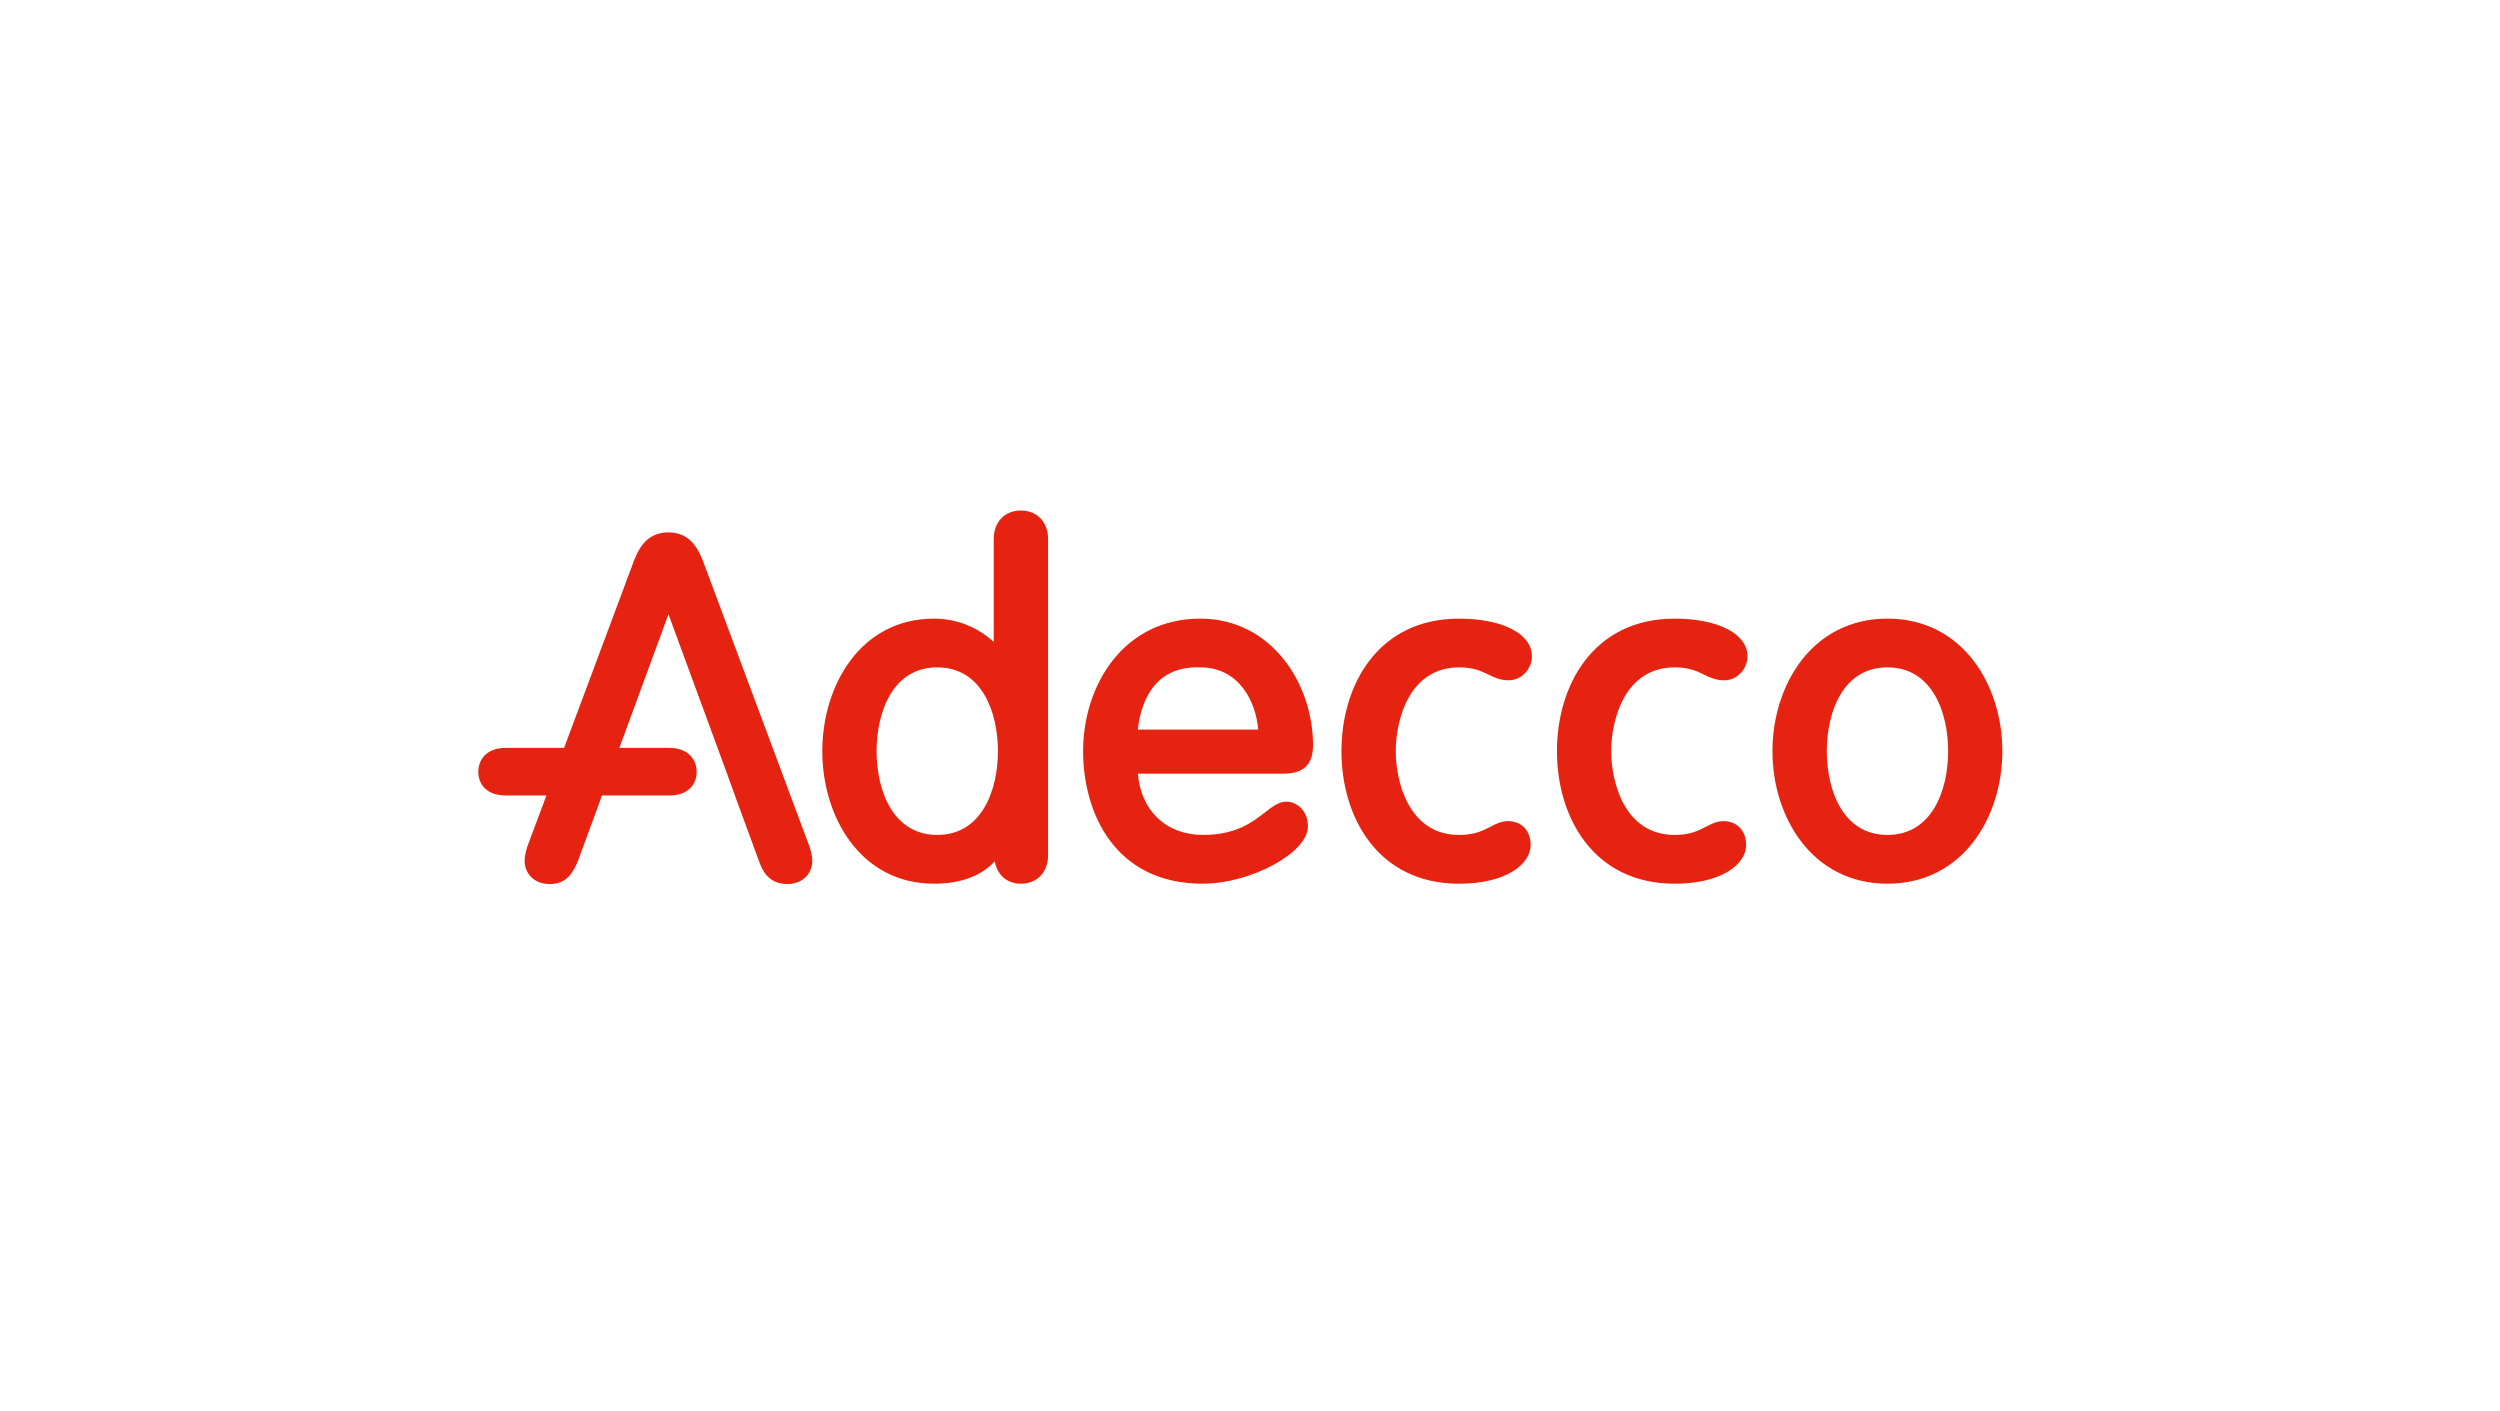 <?xml version="1.0" encoding="UTF-8"?>
<svg id="_レイヤー_1" data-name="レイヤー_1" xmlns="http://www.w3.org/2000/svg" width="87.489mm" height="49.389mm" version="1.1" xmlns:xlink="http://www.w3.org/1999/xlink" viewBox="0 0 248 140">
  <!-- Generator: Adobe Illustrator 29.6.1, SVG Export Plug-In . SVG Version: 2.1.1 Build 9)  -->
  <defs>
    <style>
      .st0 {
        fill: none;
      }

      .st1 {
        fill: #017c69;
      }

      .st2 {
        fill: #e62310;
      }

      .st3 {
        fill: #00806d;
      }

      .st4 {
        display: none;
      }

      .st5 {
        clip-path: url(#clippath);
      }
    </style>
    <clipPath id="clippath">
      <rect class="st0" x="11.955" y="29.89" width="225.09" height="81"/>
    </clipPath>
  </defs>
  <g class="st4">
    <path class="st3" d="M69.2,69.2c0-7.3-6.2-10.5-12.6-10.5-4.9,0-9.3,1.7-11.3,4.3h4.1c.3,0,.7,0,1.2-.4,1.4-1.4,3.6-1.9,6.1-1.9,2.7,0,5.5,1.4,6.6,3.9.3.8.6,1.9.7,4.4,0,1.9-.2,3.9-.7,5-.7,1.9-3.1,3.9-6.9,3.9-3.9,0-6.9-2.5-6.9-5.4,0-3.9,5.5-5.7,11-5.3,0-.7-2.9-1.5-5.8-1.4-6.5.3-10.6,2.9-10.6,6.7,0,3.7,4.1,7.4,12.2,7.4,3.3,0,6.7-1.1,8.6-2.6.8.9,2,1.4,3.3,1.4h1v-9.5ZM43,58.6h-1c-2,0-3.6.5-5.3,1.7-.9.6-11.4,8.4-11.4,8.4v-6c0-3.6-2.7-4-4-4h-1.3v16.2c0,3.4,3.5,3.6,4.2,3.6h1v-9.6s5.1,4.3,9.7,7.7c1.5,1.1,3.6,1.8,6.5,1.8h3.1c-4.1-3.1-13.9-10.8-13.9-10.8l12.4-9ZM94.2,68.8c0-5.1-3-9.1-8.1-9.1s-8.1,4.1-8.1,9.1c0,5.1,3,9.1,8.1,9.1s8.1-4.1,8.1-9.1ZM99.6,68.8c0,6.1-6,11.1-13.5,11.1-7.4,0-13.5-5-13.5-11.1s6-11.1,13.5-11.1c7.4,0,13.5,5,13.5,11.1Z"/>
    <g>
      <path class="st1" d="M199.7,77.4c0-.1.1-.1.1-.2.1-.1.2-.2.3-.3.1,0,.1-.1.2-.1s.1-.1.1-.1h.3c.1-.1.1-.2.1-.4,0,0,0-.1.1-.1h.2c.1-.1.2-.1.3-.1h0s.1.1.1.2.1.1.2.1h.1l.1.1h.2s.1,0,.1.1v.1c0,.1.1.2.1.3s0,.1-.1.1-.2.1-.3.2v.2l-.1.1c-.1,0-.1.1-.2.1s-.1.1-.2.2c-.1,0-.2.1-.3.2l-.1.1c-.1.1-.2.2-.4.2h0c-.1.1-.3.1-.4.2,0,0-.1.1-.2.1-.1.1-.2.2-.3.3-.1,0-.2.1-.3.1-.1.1-.3,0-.4,0h-1q-.1,0-.2-.1c0-.1-.1-.1-.2-.1s-.2-.1-.3-.2l-.1-.1c-.1-.1-.2-.1-.3-.2,0-.1,0-.2-.1-.2-.1-.2,0-.3,0-.5v-.1c0-.1,0-.2.1-.3h.1c.1.1.3,0,.4,0h.1c.1-.1.2-.1.3-.1h.1c.1.1.2.1.3.1.1.1.1.2.2.3,0,.1-.1.3.1.4.1,0,.2,0,.3-.1s.2-.2.3-.2h.1l.1.1h.3c0-.3.1-.3.1-.4Z"/>
      <path class="st1" d="M210.8,75h.1c.1.1.1.2.2.3h.2c.1,0,.1.1.2.1h.2q.1,0,.2-.1h.3c.1-.1.3-.2.3-.3v-.1c0-.1.1-.1.1-.2v-.2s0-.1.1-.1h.2q.1-.1.1-.2c.1-.1.2-.2.2-.3h.2q.1-.1.2-.1c.1.1.2.1.3.1l.1.1c0,.1.1.1.1.1h0v.1c0,.1,0,.2.1.3v.1c0,.1.1.1.2.1v.1s0,.1-.1.1-.1.1-.1.2v.2c-.1.2-.2.3-.3.4s-.3.2-.4.3h0c0,.1-.1.1-.2.2,0,0,0,.1-.1.1h-.2c-.1,0-.1.1-.2.1h-.2c-.1,0-.1.1-.2.1h-1.2c-.1-.1-.2-.2-.3-.3h-.4c-.1-.1-.3-.1-.3-.3q-.1-.1-.2-.2h-.1q-.1-.1-.1-.2l-.1-.1c-.1-.1-.3-.1-.3-.3,0-.1-.1-.1-.1-.1v-.1h0s0-.1.1-.1h.1l.1-.1h.3c.1,0,.2-.1.3-.2h.2c0,.1.1.2.2.2h.1v.1h0c0,.1,0,.2.1.2Z"/>
      <path class="st1" d="M205.7,78.3c0-.1.1-.1.2-.1,0,0,.1,0,.1.1,0,0,0,.1.1.1h.1c.2,0,.3.2.4.4,0,0,0,.1.1.1,0,.2.1.3.1.4v.2q-.1.1-.2.1h-.3c-.2.1-.4,0-.6,0h0c-.1,0-.3-.1-.4-.2-.1-.1-.2-.2-.2-.4v-.3c0-.1.1-.1.1-.1.1,0,.2-.1.3-.1h.2c-.1-.1-.1-.2,0-.2Z"/>
      <path class="st1" d="M209.1,81.5h0c.1.1.1.3.1.3v.4c-.1.1-.2.1-.2.3,0,0-.1,0-.1.1,0,0-.1,0-.1.1h0q-.1.1-.2.2c-.1,0-.2.1-.3.1q-.1.1-.2.2c-.1.1-.3.1-.4.2l-.1.1c-.2.1-.3.1-.5.3-.1,0-.2,0-.3.1l-.1.1h-.6c-.2.1-.5.2-.6,0-.2-.1-.5-.2-.7-.5v-.1c0-.1,0-.2.1-.3l.1-.1v-.1h.2c.1,0,.1-.1.2-.1h.3s.1,0,.1.1q.1,0,.2.1c.1,0,.2,0,.3-.1h.1s0-.1.1-.1h0c.1,0,.2.1.3.1s.1-.1.2-.1.2-.1.4-.1c0,0,.1,0,.2.1h.1l.1-.1c.1,0,.1-.1.2-.1,0-.1.1-.1.1-.2h.1c.1-.1.1-.2.2-.2h.2c.1-.1.3-.2.4-.1h.1q-.2-.5,0-.6-.1,0,0,0Z"/>
      <path class="st1" d="M193.3,80.2h0q-.1,0-.2.1h-.2c-.1,0-.2,0-.3-.1q-.1,0-.2.1h-.2c-.1.1-.2,0-.3,0l-.1-.1c-.2-.1-.3-.3-.5-.4v-.1c0-.1-.1-.2-.2-.3h0v-.3q-.1-.1-.2-.2c0-.1-.1-.1-.1-.2v-.3c-.1-.1-.1-.2-.1-.3-.1-.1-.1-.3-.2-.4v-.1c-.1-.1-.1-.3-.2-.4v-.5c0-.1.1-.2.1-.4,0,0,0-.1.1-.1v-.1c0-.1.1-.1.2-.1.1-.1.1-.3.1-.4.1-.1.1-.2.1-.2v-.3c.2-.1.3-.3.2-.5,0-.1,0-.2.1-.3l.1-.1c.1-.1.2-.2.2-.4v-.1c.1-.1,0-.3.1-.4,0-.1.1-.1.2-.2v-.1c0-.1.1-.1.1-.1.1-.2.2-.4.2-.6q0-.1.1-.2c0-.1,0-.2.1-.2s.2-.1.2-.1h0s.1-.1.2-.1c0-.1.1-.1.1-.2h.1l.1-.1v-.1c0-.2.2-.3.3-.4.1,0,.1-.1.2-.1,0,0,.1,0,.1.1l.1-.1c0-.1.1-.2.2-.3h.2c.1-.1.2-.2.3-.1l.1.1h.1c.1-.1,0-.2,0-.2v-.1l.1-.1c.1,0,.2,0,.3.1.1,0,.3,0,.3-.2,0,0,0-.1.1-.1h.3c.1,0,.1-.1.2-.1h.2c.1,0,.1-.1.2-.1s.2.1.3.2h.1c0-.1.1-.1.2-.2h.4s.1,0,.2.1c.1,0,.2-.1.4-.1h.3c.1,0,.1.1.2.1s.1,0,.2-.1h.1c.1.1.2.2.3.2.2,0,.3-.1.5-.1h.1l.1.1c.1,0,.2,0,.3.1h.8c.1,0,.1.1.2.1h.1s.1.1.2.1h.2c.1,0,.2,0,.3-.1h.1l.1.1h.3q.1.1.2.2h.5c.2.1.4.3.5.5.2.1.3.2.4.4.1.1.3.2.4.1l.1-.1c.1,0,.2,0,.2-.1s.1-.2.2-.3c.1,0,.2-.1.2-.1v-.1h0q.1,0,.2-.1h.1s.1,0,.1.1h.1c0-.1.1-.1.1-.2h.3l.1-.1h0c.1,0,.1-.2.1-.3s0-.1.1-.2c.2,0,.3,0,.5.1.1-.1.2-.2.2-.4l.1-.1c.2,0,.4-.1.5-.3,0,0,.1,0,.1-.1.2,0,.3-.1.4-.1,0,0,.1,0,.1-.1s.1-.1.1-.1c.1-.1.2-.2.4-.2h.3l.1-.1h.4q.1-.1.2-.2c.1-.1.2,0,.3,0s.1-.1.1-.1h.3q0-.1.1-.1h.2c.1-.1.2-.1.3-.2h.4s.1,0,.1.1h.1q.1-.1.2-.2h.2c.2,0,.5.1.6,0h.4s.1,0,.1-.1h.1q0,.1.1.1c.1,0,.2,0,.2-.1s.1-.2.2-.2.2.1.3.1h.2c.1.1.3,0,.5.1h.2l.1.1c.1,0,.2.1.3,0h0c.1,0,.2-.1.3-.1,0,0,.1.1.2.1s.1.1.1.1h.4l.1-.1h.2c.1,0,.3,0,.4.2h.3c.1.1.2.2.4.2.1,0,.2.1.2.2h.3c.1,0,.1.1.2.1.1.1.2,0,.3,0h.1c.2.2.4.3.6.4l.1.1.1.1c.1,0,.1.1.2.1s.1.1.2.1.2.1.2.1c.1,0,.1.1.1.2.1,0,.2.1.3.1.1.1.3.3.4.4.1,0,.2,0,.3.1v.1l.1.1h0c.1,0,.2.1.2.2s.1.1.2.1h0v.2l.1.1c.1.1,0,.2.1.3.1.1.1.2.2.3,0,.2,0,.3.1.4v.2c0,.1.1.2.1.3,0,0,0,.1.1.1v.3s0,.1.1.1v.1c.1.1.2.3.1.4v.1c-.1.1-.1.2-.1.3v.1c0,.1,0,.3-.1.4s-.1.3-.2.4v.5c0,.1-.1.2,0,.2v.3c0,.1,0,.2-.1.3h0v.1c-.2.1-.1.3-.2.5,0,.1-.1.1-.2.2,0,0,0,.1-.1.2v.3c-.1.1-.2.3-.2.4s-.1.1-.1.2,0,.1-.1.2-.1.1-.2.2v.3c-.1.1-.1.2-.2.2v.2c0,.1-.1.1-.2.2,0,.1,0,.2-.1.3,0,0,0,.1-.1.1,0,.1-.1.2-.1.3l-.1.1c0,.2-.1.4-.3.5v.2c0,.1-.1.1-.2.2,0,.2-.1.4-.1.6v.2s-.1.1-.2.1c-.1.1-.1.3-.2.4,0,0,0,.1-.1.1v.3c-.1.1-.2.2-.3.3,0,.1-.1.2-.1.3-.1.1-.2.1-.3.2h0q0,.1-.1.2c0,.1-.1.3-.2.3-.1.1-.1.2-.2.3,0,.1-.1.3-.2.4h-.1s-.1,0-.1.1-.1.2-.2.2q-.1.1-.2.2c-.1.2-.2.4-.4.5-.1,0-.2.1-.2.2-.1,0-.1.1-.2.1,0,.1-.2.2-.2.3-.1.1-.2.1-.3.1-.1.1-.1.2-.1.3q-.1.1-.2.2c0,.1-.1.1-.1.2h-.3l-.1.1c-.1.1-.2,0-.3,0s-.1,0-.2-.1h-.3c-.1-.1-.2-.1-.3-.1-.2-.1-.2-.3-.2-.4s-.1-.1-.2-.1l-.1-.1q0-.1-.1-.2c0-.1,0-.2.1-.2.1-.1.1-.2.2-.2,0-.1.1-.2.1-.2.1-.1.2,0,.3,0l.1-.1h0v-.1h.3s.1-.1.2-.1.1.1.2.1.1,0,.2-.1c.1,0,.2,0,.3.1.1,0,.2-.1.3-.2,0-.1,0-.2.1-.3h.1q.1,0,.2.1h.1c0-.1.1-.2.1-.3l.1-.1c.1,0,.2-.1.3-.2v-.1c.1-.1.1-.2.2-.2h.5c0-.1.1-.1.1-.2v-.1q0-.1.1-.1c.1,0,.2-.2.2-.3v-.1c.1-.1.1-.2.1-.3s.1-.1.1-.1c0-.1.1-.2.1-.3q.1,0,.2-.1c0-.1,0-.2.1-.3,0,0,.1,0,.1-.1h.1c0,.1.1.1.2.1s0-.1,0-.1h0v-.2c.1-.1.2-.2.2-.4.1-.1.1-.2.1-.4l.1-.1c.1-.1.1-.2.1-.3s.1-.2.1-.2c0,0,0-.1.1-.1,0,0,.1,0,.1-.1h0v-.1c0-.1.1-.1.2-.2v-.1c0-.1.1-.3.1-.4v-.1s0-.1.1-.1l.1-.1c0-.1.1-.2.1-.3l.1-.1c.1-.1.2-.2.2-.4v-.3c.1-.1,0-.2.1-.3,0,0,0-.1.1-.1h0c-.1,0-.1-.1-.1-.2h0c0-.1,0-.2.1-.3h0c0-.1.1-.1.2-.2,0-.1.1-.2.1-.3l.1-.1v-.5c0-.1.1-.1.2-.2h0v-.2s0-.1.1-.1c0-.1,0-.3-.1-.4v-.3q0-.1.1-.2v-.1c0-.1,0-.3-.1-.4v-1c-.1-.1-.3-.3-.2-.5v-.1c-.1-.1-.2-.2-.2-.4-.1,0-.1-.1-.2-.1v-.3s-.1-.1-.1-.2c-.1-.1-.1-.2-.2-.3l-.1-.1q-.1,0-.2-.1c0-.1-.1-.2-.2-.3h-.1c-.1-.1-.2-.1-.3-.2-.1,0-.1-.1-.1-.1l-.1-.1-.1-.1c-.1-.1-.3-.1-.3-.2h-.1c-.1-.1-.2-.2-.3-.3-.1,0-.2-.1-.3-.1s-.2,0-.2-.1c-.1,0-.1-.1-.2-.1s-.2,0-.3-.1h0s-.1,0-.1-.1h-.1c-.1-.1-.2-.1-.3-.2-.1,0-.2,0-.3-.1-.1,0-.1-.1-.2-.1-.2-.1-.4-.1-.6-.1-.1.1-.2.1-.3.1-.1-.1-.3-.1-.4-.1l-.1-.1h-.9c-.2,0-.5,0-.7.1h-.1c-.2,0-.4-.1-.6,0h-.2c-.1,0-.2.1-.3.1-.2.1-.3,0-.5.1h-.1c-.2,0-.4,0-.6.2h-.2c-.1,0-.2,0-.3.1l-.1.1c-.1,0-.1.1-.2.1l-.1.1c-.2.1-.4.2-.6.2-.1,0-.1.1-.2.1-.1.1-.2,0-.4,0-.1,0-.2.1-.3.2h-.3c-.1.1-.3.2-.4.3-.1,0-.2.1-.3.1l-.1.1c0,.2-.1.3-.3.4-.1,0-.1.1-.2.2l-.1.1c-.1,0-.1.1-.2.1,0,0,0,.1-.1.1v.1c-.1.1-.2.2-.4.2l-.1.1v.1c-.1.1-.1.2-.2.2-.2.1-.3.2-.5.3v.1s0,.1.1.1v.1c-.1.1-.2.1-.2.2v.2s0,.1-.1.1c0,0,0,.1-.1.1-.1.1-.2.2-.2.3v.2c0,.1-.1.1-.1.2h-.4c-.1,0-.1.1-.2.1s-.1.1-.2.2c-.1,0-.1.1-.2,0h0c-.1,0-.1-.1-.2-.1-.2-.1-.4-.2-.5-.4-.1-.2-.1-.4.1-.5v-.1c0-.2-.1-.3-.1-.5v-.1h0v-.2c-.1,0-.1-.1-.2-.2-.1,0-.1-.1-.2-.1,0-.1-.1-.1-.1-.2h0c-.1-.1-.2-.2-.2-.3s0-.2-.1-.3c-.1,0-.2-.1-.3-.2-.2,0-.3-.2-.5-.2h-.3c-.1-.1-.2-.2-.2-.2-.1,0-.2.1-.3,0-.1,0-.1-.1-.2-.1h-.3c-.1-.1-.2-.1-.3-.1h-.3c-.1-.1-.3-.1-.4-.1s-.1-.1-.2-.1h-.1c-.1.1-.2.1-.3.1h-.2c-.1,0-.1.1-.1.1h-.1c0-.1,0-.2-.1-.2h-.3c-.1,0-.1-.1-.2-.1h-.3c-.1.1-.2,0-.4,0h-.3c-.1,0-.1.1-.2.1h-.2q-.1.1-.2.1t-.2.1c-.1,0-.1.1-.2.1s-.2,0-.3.1h-.1c-.1.1-.2.1-.2.2h-.2s0,.1-.1.1v.2c0,.1-.1.1-.2.2l-.1.1c-.1,0-.2.1-.2.2h0c0,.1-.1.1-.2.2-.1.2-.3.4-.4.5,0,.1-.1.1,0,.2,0,.1-.1.2-.2.2h-.1s-.1.1-.1.2v.2c-.1.1-.2.2-.2.3s-.1.1-.1.1c-.1,0-.1.1-.1.1v.6c0,.1-.1.2-.1.2v.1c0,.1-.1.1,0,.2v.4c0,.1.1.2.2.3q0,.1-.1.2c-.1.1-.2.2-.2.3v.5h0c-.1.1-.1.2-.1.3v.1c0,.1-.1.2-.1.3v.1c0,.1.1.1.2.2v.1c0,.1.1.2.1.3,0,0,0,.1.1.1v.2c0,.1.1.2.1.3v.1h0c0,.1.1.1.1.2v.1l.1.1.1.1h.1c.1.1.1.3.2.5h.3c.1.1.2.2.2.2-.6.1-.6.2-.7.3Z"/>
      <path class="st1" d="M202.4,83.9h0q.2.1.3,0h0s.1,0,.1.1c.1,0,.2-.1.2-.1.1,0,.1.1.1.2.1,0,.2,0,.2.1l.1.1h.1c.1,0,.1-.1.2-.1h0c.1,0,.1.1.2.1s.1.2.1.3h.1c.1,0,0,0,.1.1,0,0,0,.1.1.1h0q0,.1.1.2v.1s0,.1.1.1.1.1.1.2c0,0,0,.1-.1.1,0,.1.2.2.1.3h0v.2s0,.1-.1.1v.4q0,.1-.1.2v.6c0,.1-.1.1-.1.2v.3c0,.1-.1.1-.1.2s-.1.1-.1.2-.1.2-.1.3h0c-.1.1-.1.2-.2.3-.1,0-.1.1-.2.1h-.3c-.1,0-.2-.1-.2-.1-.1-.1,0-.3,0-.5.1-.1.1-.2.1-.4q0-.1.1-.2v-.1c0-.1.1-.2.1-.3s-.1-.1-.1-.1c0-.1.1-.1.1-.2v-.1h0v-.4s0-.1.1-.1v-.2c0-.1.1-.1.1-.2s.1-.2.1-.3c-.1-.1.1-.2,0-.3-.1-.1-.6-.3-.6-.4-.1-.1-.3-.1-.5-.1h-.1c-.1,0-.2.1-.4.1-.1,0-.1.1-.1.1v.3h0c0,.1,0,.2-.1.3-.1.1-.1.2-.1.3v.6c0,.1-.1.1-.1.1-.1,0-.2.1-.3.2h-.1l-.1-.1s-.1,0-.1.1v.2h-.1c-.1,0-.1-.1-.2-.2h-.4l-.1-.1q-.1-.1-.2-.2v-.4c0-.1-.1-.1-.1-.2-.1,0-.1-.1-.1-.1,0-.1.1-.1.1-.2-.1-.1-.2-.2-.2-.4,0-.1-.1-.1-.1-.2h0v-.2c-.1-.1-.2-.2-.3-.2l-.1-.1v-.2l-.1-.1c-.1,0-.2-.4-.3-.4l-.1-.1c-.1,0-.2-.1-.3,0s-.2.2-.3.2q0,.1.1.2h0v.1h0c0,.1.2.4.1.5,0,.1.1.1.1.1h0c0,.1,0,.2-.1.3v.1c.1.1.1.2.1.2q0,.1.1.1v.1h.2c.1.1.2.1.3.2v.3c0,.1.1.1,0,.2,0,.1-.1.1-.2.2h-.3s-.1,0-.1.1l-.1.1h-.6c-.1-.1-.2-.1-.3-.2-.1,0-.3-.1-.4-.1l-.1-.2h-.1s-.1,0-.1-.1c0,0-.2-.2-.3-.2l-.2.1h-.1c0,.1-.1.2-.1.3s.2.3.3.3c-.1.1,0,.2,0,.3s.2.2.2.3c0,0,0,.1.1.1,0,.1.1.1.1.2s0,.2.1.2.2.2.2.3-.1.1-.1.2v.1c-.1,0-.2.1-.3.1h-.4c-.1,0-.2-.1-.3-.1-.1-.1-.2-.1-.3-.1,0,0-.1,0-.1-.1h0v-.1h0c-.1,0-.2-.1-.3-.1h-.1q-.1,0-.1.1v.2s-.1.1-.1.2v.1s0,.1-.1.1c0,.1.1.1.1.2s.1.2.2.2c0,.1.1.1.1.2h.2c.1.1.2.1.3.2h.2c.1-.1.2-.1.3,0v.1c0,.1.1.1.1.2v.3s0,.1-.1.1h-.3s-.1,0-.1.1h-.9c-.1,0-.1-.1-.2-.1,0,0-.1,0-.1.1-.1.1-.2.2-.3.3q0,.1-.1.2c0,.1.1.2.1.3h.1c.1.1.2.1.3.2h.3c.1.1.2,0,.3-.1h.1s.1,0,.1.1c.1,0,.2,0,.2-.1.2,0,.3,0,.5-.1q.1,0,.1.1h.2l.1.1h.2c.1.1.2.1.3.1.2,0,.3,0,.4.1v.1l.1.1h.1s0,.1.1.1v.7c.1.1.2.1.2.2v.4h0l-.1-.1c-.1-.1-.2-.1-.3,0q-.1,0-.1.1c-.1,0,0-.1-.1-.1s-.2-.1-.3-.1-.2-.1-.3-.1-.1-.1-.1-.2-.2,0-.2-.1-.1-.1-.1-.2c0,0-.1,0-.1-.1,0,0,0-.1-.1-.1s-.1,0-.2-.1h-.3c-.1,0-.1-.1-.2-.1s-.1,0-.2.1c-.1,0-.2-.1-.3-.2s-.3,0-.5-.1h-.1c-.1,0-.1-.1-.2-.1h-.3l-.1-.1c-.1,0-.3,0-.4-.1,0,0-.1-.1-.2-.1-.1-.1,0-.2-.1-.2-.1-.1-.2-.1-.2-.2l-.1-.1v-.2s0-.1-.1-.1v-.3s.1,0,.1-.1,0-.1.1-.2v-.1c0-.1.1-.1.1-.2.2-.1.6-.1.7-.2,0-.1.2,0,.3-.1.1,0,.5,0,.5-.1,0,0-.6-.2-.6-.3v-.3s0-.1-.1-.1-.4-.3-.4-.3v-.3l.1-.1c0-.1-.1-.1-.1-.2,0,0,0-.1.1-.1v-.3s0-.1.1-.1.1,0,.1-.1v-.3h.3c.1-.1.2-.1.3-.1h.6c.1,0,.9.4,1,.5l-.3-.4-.1-.1c-.1,0-.1-.4-.2-.4,0,0-.2-.2-.2-.3s-.1,0-.1-.1l-.1-.1h0v-.1c0-.1,0-.2.1-.4.1-.1,0,0,0,0v-.3q.1,0,.2-.1h.4s.2-.1.3,0h.2c.1.1.4.3.6.3.1.1.5.4.6.3,0-.1-.1-.3-.1-.3v-.2h0c0-.1-.1-.1-.2-.1v-.2c0-.1-.1-.2-.1-.2v-.2c0-.1-.1-.1-.1-.2v-.4s.1-.1,0-.1c0,0-.1-.1,0-.1v-.2c0-.1.1-.1.1-.1h.2c.1,0,0-.1.1-.1h0c0-.1.1-.3.2-.3h.4q.1.1.2.1c.1,0,.1.1.1.1h.1q.1.1.2.2v.1c0,.1.1,0,.1.1h.1c.2.2.4.4.6.5v.1l.1.1q.1,0,.1.1h0s0,.1.1.1.4,1.2.4,1.2v.1h.1s.1,0,.1-.1c0-.2.1-.6.2-.7,0-.2.3-.7.5-.7.1,0,.2,0,.3-.1.1,0,0-.2.1-.3.9.2,1,.2,1.1.3-.1-.1,0-.1,0,0Z"/>
      <path class="st1" d="M209.6,85.7h0c.1.1.2.1.2.2.1,0,.1.1.2.1,0,0,.1,0,.1.1s0,.2.1.2v.1s-.1.1-.1.2c.1.1,0,.1.1.2v.5c0,.1-.3.6-.2.7v.1c0,.1-.1.1-.1.2s0,.1-.1.2c0,.1.1.1.1.2h.1c.1-.1.2-.2.3-.2l.1-.1.2-.3c.1-.1.5-.6.6-.6h.1q.1,0,.2.1c0-.2.2-.2.3-.2.1-.1.1.1.2,0q.1,0,.1-.1c.1,0,.3.2.4.2h.1v.1s0,.1.1.1h.1c.1.1.1.2.2.2s.1.1.1.1h.1v.1c0,.1-.1,0,0,0h0v.2h0c.1,0,.1.1.1.2l-.1.1v.1q-.1.1-.1.3s-.2.4-.4.4c0,.1-.3.2-.3.2h.3l.1.1.2-.1c.1.1.7,0,.8.1.1,0,.3.1.4.1.1.2.2.3.3.5v.2c.1.1.1.3,0,.4v.2c-.1.1-.1.2-.2.2s-.1.1-.2.1v.1c-.1,0-.2,0-.3.1h-.8c-.1.1-.3.1-.3.2h.2c.1,0,.9.2.9.2h.1v.1c.1,0,.1.1.1.2v.1q.1.1.2.1l.1.1v.3h0c0,.1,0,.2-.1.2h-.2l-.1.1h-.1c-.1,0-.1.1-.2.1h-.2c-.1.1-.3.1-.4.1h0s-.1,0-.1.1h-.1c-.1,0-.2.1-.2.1h-.2c-.1.1-.3.1-.4.1h-.3c-.1,0-.1.1-.2.1s-.3-.1-.4-.1h-.1s-.2.1-.3.1c-.1.1-.2.1-.2.2-.1.1-.1.2-.2.2-.1.1-.2.2-.4.3-.1.1-.2.2-.3.3h-.2l-.1.1c-.1.1-.1.2-.2.3h-.1l-.1.1c0,.1-.1.1-.1.1q0,.1-.1.1s-.1,0-.1-.1h-.1l-.1.1c-.1.1-.2.2-.4.3q0,.1-.1.2t-.2.1l-.1.1s-.1,0-.1.1c-.1.1-.1.3-.2.4-.1,0-.2,0-.2.1h-.3s0,.1-.1.1h-.1c-.1,0-.2.1-.3.1h-.1c-.1,0-.3-.1-.4-.1h0c-.1,0-.2-.1-.3-.2v-.3s0-.1.1-.1v-.1c.1,0,.2-.1.2-.2,0,0,0-.1.1-.1v-.1l.1-.1h0v-.1c.1-.1.1,0,.2,0h0v.1h.1c.1,0,.1-.1.1-.2h.3c.1,0,.1-.1.1-.2l.1-.1h.1l.1-.1h.1s.1,0,0-.1c.1-.1.2-.2.3-.3v-.2c.1-.1.2-.1.3-.2s.1-.1.2-.2q.1,0,.2-.1h.1c0-.1.1-.1.2-.2,0,0,0-.1.1-.1h.2l.1-.1h0l.1-.1c0-.1.1-.1.2-.2l.1-.1c.1-.1.2-.1.3-.2,0,0,0-.1.1-.1v-.4l.1-.1c.1,0,.1.1.2.1.1-.1.2-.2.4-.2.1,0,.1.1.2.1h.1l.1.1h.1q.1,0,.2.1h0c.1,0,.1.1.1.2,0,0,.1.1.1,0l.1-.1c.1,0,.1-.1.2-.1h0c.1,0,.2.1.3,0h.1s.7,0,.7.1h.6c.1,0-.1-.2,0-.3l-.4-.1c.1-.1.7.2-.2,0,0-.1-.5-.1-.5-.1h-.1s-.1,0-.1-.1l-.1-.1c-.1,0-.1-.1-.2-.1h-.2l-.1-.1v-.1c-.1,0-.1-.1-.1-.1,0-.1-.1-.2-.2-.3v-.1c0-.1.1-.2.1-.2.1,0,.1-.1.2-.1h.2s.1,0,.1-.1h.3q.1,0,.1-.1h.5c.1,0,.5.1.6.1.1-.1.4-.2.5-.3v-.3c-.1,0-.2-.1-.5-.1,0-.1-.1-.1-.1-.1-.1,0-.4.1-.5,0h-.5l-.1.1h0c0-.1-.1-.1-.1-.1v-.1.1c-.1,0-.2.1-.3,0-.1,0-.2-.2-.3-.2h-.2c0-.1-.1-.2-.1-.3s0-.1.1-.2h.1l.1-.1c.1,0,.2-.1.3,0h.1c0-.1.1-.2.2-.2s.1-.1.2-.1.2,0,.2-.1v-.1c0-.1.1-.2.2-.2v-.3c0-.1-.3-.3-.4-.3h-.3c-.1,0-.2.2-.2.2h-.2c-.1.1-.1.3-.2.3h-.2l-.1.1s-.1,0-.1.1c0,0,0,.1-.1.1h0c-.1.1-.2.2-.4.3-.1,0-.1.1-.2.1s-.1.1-.2.1h-.1c-.1.1-.2.1-.2.1h-.1s-.1,0-.1-.1h-.4c-.1-.1-.2-.1-.2-.2-.1,0,0-.1-.1-.1v-.2c.1-.1.1-.2.1-.4h0c.1-.1.1-.3.2-.4h0v-.2c.1-.1.1-.3.1-.4s.1-.1.2-.2v-.1c0-.1,0-.2.1-.3q0-.1-.1-.2v-.1c0-.1.1-.2.1-.3v-.1c0-.1-.1-.2-.2-.3h-.3c-.1,0-.1.1-.1.2v.2h0c0,.1-.1.1-.1.1v.1q-.1.1-.1.2c-.1,0-.1.1-.2.1,0,0,0,.1-.1.1v.2l-.1.1v.1c0,.1-.1.1-.2.1v.3c0,.1-.1.1-.1.2v.1c-.1.1-.1.2-.1.4v.5s0,.1-.1.1-.1.1-.2.1-.2,0-.3.1-.2,0-.3-.1h-.1l-.1-.1h-.1c-.2,0-.2-.1-.3-.3v-.3h0s-.1-.1-.1-.2c.1-.1-.2-.2-.2-.3v-.4c0-.1-.1-.2-.2-.2h-.3c0,.1-.1.1-.2.1,0,.1-.1.1-.1.2s0,.2-.1.2c0,.1-.1,0-.1.1,0,0,0,.2-.1.2h0l-.1.1c0,.1-.1.1-.1.1v.4h0v.6s0,.1-.1.1v.3c0,.1.1.1.2.1v.4s0,.1.1.1c0,.1,0,.2.1.2,0,0,.1,0,.1.1v.1l.1.1h0l.1.1c.1.1,0,.1.1.2v.1c.1.1.2.2.2.3l-.1.1c-.1.1,0,.1-.2.2h0s0,.1-.1.1h-.8c-.1,0-.1.1-.2.1h-.3s-.1,0-.1.1v.2c-.1.1-.2.2-.4.2l-.1.1q-.1,0-.2.1l-.1.1s0,.1-.1.1c0,.1,0,.2-.1.2s-.2,0-.2.1c0,0-.1.1-.1.2-.1.1-.2.2-.3.2q0,.1-.1.2c-.1.1-.3.1-.3.3,0,0,0,.1-.1.1s-.2.2-.2.3l-.1.1c-.1,0-.2.1-.4.1h-.2l-.1-.1h-.3c-.1-.1-.2-.2-.3-.3h0v-.1c0-.1.1-.1.1-.1h0v-.2h.1c.1,0,.2-.1.2-.1l.1-.1c.1,0,.1-.1.2-.1,0-.1.1-.1.1-.1.1,0,.1-.1.1-.1.1-.1.2-.2.3-.2s.1-.1.1-.2h0q.1,0,.2-.1c.1-.1.1-.2.2-.3h.3c.1,0,0-.1,0-.2q.1-.1.2-.2l.1-.1c.1,0,.1-.1.1-.1h.2l.1-.1c0-.1.1-.2.2-.2,0-.1.1-.2.2-.2h0c0-.2.2-.3.1-.5l-.1-.1v-.3c0-.1-.1-.1-.1-.2v-.2c0-.1-.1-.1-.1-.2v-.1c0-.2-.1-.3-.1-.5h0v-.2h0c0-.1,0-.2.1-.3v-.2q0-.1.1-.2s0-.1.1-.1q0-.1.1-.2v-.2l.1-.1v-.1c0-.1.1-.1.1-.2s.1-.1.1-.2v-.1c0-.1.1-.1.1-.2s.1-.1.2-.1h0v-.2q.1,0,.1-.1v-.3h.2q.1-.1.2-.2h.2c.1,0,.1-.1.2-.1h.6c.1,0,.2.1.3.2h.2c.1,0,.1.1.1.2,0,0,0,.1.1.1v.1l.1.1c.1,0,.2.8.2.9h.1s0-.1.1-.1.2-.8.2-.9v-.1c0-.1.1-.1.1-.2s.1-.1.1-.2c.1,0,.2-.1.3-.2v-.2s.1,0,.1-.1c.1-.1.1-.2.1-.3h0v-.1l.1-.1c.1-.1.3-.2.4-.3,0-.1.1-.1.1-.1h0c.1,0,.2-.1.2-.1v-.1q.1,0,.1.1h.4l.1.1c.6,1,.7,1,.7,1.1Z"/>
    </g>
    <g>
      <path class="st1" d="M118.8,47.3c0,.3-.9,6.3-4,11.3-.5.8-1.1,1.8-1.6,1.8-.4,0-1-.4-1-.9q0-.3.5-1.1c1.1-1.6,3.2-5.1,4.2-11,.1-.6.3-.9.8-.9.4,0,1.1.2,1.1.8ZM124.9,48c3,5.5,4.2,10.6,4.2,11.2s-.6.9-1,.9c-.6,0-.8-.5-.9-1-.6-2.4-1.4-5.9-4.2-10.9-.3-.5-.3-.6-.3-.8,0-.5.5-.8.9-.8.4,0,.5.1,1.3,1.4Z"/>
      <path class="st1" d="M145.6,52.4c.3,0,.9,0,.9.9,0,.8-.7.8-.9.8h-14.9c-.2,0-.9,0-.9-.8,0-.9.6-.9.9-.9h14.9Z"/>
      <path class="st1" d="M152.7,61.1c0,.3,0,.9-.9.9s-.9-.5-.9-.9v-15.5c0-.3,0-.9.9-.9s.9.6.9.9v4.8c1.5.6,4.3,1.9,7.4,4,.9.6,1.2.8,1.2,1.3,0,.4-.3,1-.9,1-.3,0-.4-.1-1.5-.8-2.4-1.7-4.9-3-6.3-3.5v8.7h.1Z"/>
      <path class="st1" d="M171.1,45.8c0-.2,0-.9.9-.9.7,0,.9.3.9.9v3.4h6.3c.3,0,.9,0,.9.8,0,.7-.5.8-.9.8h-6.3v8.3c0,2-.7,2.6-3.1,2.6-.7,0-1.4,0-1.4-.9,0-.8.6-.8.8-.8,1.5,0,1.8,0,1.8-1.1v-8h-6.7c-.4,0-.9-.2-.9-.8,0-.8.7-.8.9-.8h6.7v-3.5h.1ZM163.6,58.7c0-.3.2-.5.5-.8,1.2-1.4,2.1-2.9,3-4.5.2-.5.4-.6.8-.6.5,0,1,.4,1,.8,0,.2-.6,1.9-3.2,5.2-.4.6-.7.8-1,.8-.7-.1-1.1-.5-1.1-.9ZM176.1,52.8c.4,0,.5.1,1.5,1.5.6.9,2.5,3.7,2.5,4.3,0,.5-.6.9-1,.9s-.6-.3-.9-.8c-.9-1.7-1.6-2.7-2.8-4.5-.1-.2-.2-.3-.2-.5-.1-.6.5-.9.9-.9ZM181.1,46.2c0,1.5-1.2,2.7-2.7,2.7s-2.7-1.2-2.7-2.7,1.2-2.7,2.7-2.7,2.7,1.2,2.7,2.7ZM176.9,46.2c0,.8.7,1.5,1.5,1.5s1.5-.7,1.5-1.5-.7-1.5-1.5-1.5-1.5.6-1.5,1.5Z"/>
      <path class="st1" d="M186.2,50.4c-.9,1.5-1.5,2.5-2.5,3.5-.1.2-.3.3-.7.3-.5,0-.9-.4-.9-.8,0-.3.1-.3.8-1.2,1.5-1.9,2.7-4.1,3.5-6.3.3-.8.4-1,.9-1,.4,0,1,.3,1,.7,0,.6-1,2.6-1.3,3.2h10.6c.2,0,.9,0,.9.8,0,.6-.3.8-.9.8h-4.6c-.1,3.2-.3,6.6-3.5,9.6-.7.6-2.1,1.7-2.6,1.7s-.9-.4-.9-.9c0-.3.2-.5.9-1,.1-.1,2.3-1.5,3.4-3.8.8-1.8.9-3.8,1-5.6h-5.1Z"/>
      <path class="st1" d="M202,49.9c.4,0,.6.2,1,.9.3.6,1.3,2.2,1.3,2.8,0,.4-.4.7-.9.7-.4,0-.5-.2-1-1.3-.4-.8-.7-1.3-1.1-1.9-.2-.3-.2-.5-.2-.5,0-.5.6-.7.9-.7ZM211.6,56.4c-2.6,4.3-7.1,5.5-7.3,5.5-.4,0-.8-.4-.8-.9,0-.4.1-.5,1.2-.9,3.5-1.5,6.3-4,7.3-9.5.2-1,.3-1.3.9-1.3.1,0,.9,0,.9.8,0,.1-.4,3.4-2.2,6.3ZM206,49c.4,0,.5.1,1.1,1.3.3.5,1.1,2.1,1.1,2.5s-.5.7-.9.7-.5-.1-.9-1.1c-.2-.5-.5-1.2-1-2-.2-.4-.3-.5-.3-.7.1-.4.5-.7.9-.7Z"/>
      <path class="st1" d="M220.4,61.1c0,.3,0,.9-.9.9s-.9-.5-.9-.9v-15.5c0-.3,0-.9.9-.9s.9.6.9.9v4.8c1.5.6,4.3,1.9,7.4,4,.9.6,1.2.8,1.2,1.3,0,.4-.3,1-.9,1-.3,0-.4-.1-1.5-.8-2.4-1.7-4.9-3-6.3-3.5v8.7h.1Z"/>
      <path class="st1" d="M116.8,89.2c0,.2,0,1-1,1s-1-.8-1-1v-12.1c-1.4,2.1-1.6,2.2-2.1,2.2-.6,0-1-.6-1-1.2,0-.4.1-.6.4-.9,1.1-1.4,2.2-2.9,3.6-5.9.2-.5,1.2-3.3,1.2-3.4.1-.2.3-.4.8-.4.2,0,1,.1,1,.8,0,1.1-1.8,5-1.9,5.2v15.7ZM124.5,86.2c0,.3,0,.6-1.2,1.5-1.5,1.1-3.8,2.5-4.4,2.5-.5,0-.9-.5-.9-1s.1-.5,1.2-1c1.3-.6,2.5-1.4,3.2-1.9,1-.8,1.1-.9,1.3-.9.7-.1.8.6.8.8ZM133.4,83.2c.2,0,.9,0,.9.8,0,.9-.7.9-.9.9h-14.5c-.2,0-.9,0-.9-.8,0-.9.7-.9.9-.9h14.5ZM132.6,79.2c0,1.6-.6,2.2-2.2,2.2h-8.1c-1.6,0-2.3-.6-2.3-2.2v-8.6c0-1.6.6-2.2,2.3-2.2h8.1c1.6,0,2.2.6,2.2,2.2v8.6ZM130.7,72.3v-1.5c0-.4-.1-.8-.8-.8h-7.1c-.6,0-.8.3-.8.8v1.5h8.7ZM122,73.7v2.3h8.7v-2.3h-8.7ZM122,77.4v1.6c0,.5.2.8.8.8h7.1c.6,0,.8-.3.8-.8v-1.6h-8.7ZM130.1,86.2c1.3.9,2.3,1.5,3.5,2,.4.2.6.3.6.8,0,.4-.3,1.1-.9,1.1s-3.1-1.5-4.1-2.2q-1.4-1.1-1.4-1.5c0-.4.3-1,1-1,.1,0,.2,0,1.3.8Z"/>
      <path class="st1" d="M149.5,80.8h9.2c.3,0,1,0,1,.9,0,.8-.6.9-1,.9h-7.9c2.8,2.8,6.2,4.1,7.9,4.8.5.2.8.3.8.8s-.3,1.1-.9,1.1c-.9,0-6-2.4-9.1-6v5.9c0,.4,0,1-.9,1-.8,0-1-.3-1-1v-5.9c-3.2,3.7-8.3,6-9.1,6-.6,0-.9-.6-.9-1.1,0-.6.4-.8.8-.9,3.6-1.3,6.1-3,7.9-4.7h-7.9c-.3,0-1,0-1-.9s.7-.9,1-.9h9.3v-1.7h-1.4c-1.7,0-2.3-.5-2.3-2.2v-5.3c0-1.5.3-2.3,2.1-2.3h1c.4-1.5.5-1.8,1.4-1.8.1,0,1,0,1,.7,0,.2-.2.8-.4,1.1h1.9c1.7,0,2.3.5,2.3,2.3v5.3c0,1.8-.5,2.2-2.3,2.2h-1.5v1.7h0ZM142.3,77.3c-.4.2-3.3,2-4.1,2-.6,0-.9-.6-.9-1.1,0-.6.2-.7,1.7-1.4,1-.5,1.8-.9,2.8-1.5.3-.2.5-.3.8-.3.7,0,.8.8.8.9.1.5.1.6-1.1,1.4ZM142.1,70.6c.7.5.9.8.9,1.2s-.4,1-1,1q-.3,0-1.5-.9c-.5-.4-1.4-1-1.9-1.4-.3-.2-.6-.4-.6-.8,0-.6.5-1,1-1,.5,0,1.8.9,3.1,1.9ZM151.4,73.3v-1.7c0-.5-.2-.8-.8-.8h-3.9c-.6,0-.8.3-.8.8v1.7h5.5ZM145.8,74.7v1.9c0,.5.2.8.8.8h3.9c.5,0,.8-.2.8-.8v-1.9h-5.5ZM156.2,75.5c1,.6,2.4,1.6,3.1,2.2.2.1.4.3.4.7,0,.6-.5,1.1-.9,1.1s-.8-.3-1.5-.8c-.6-.5-1.7-1.2-2.3-1.5-1-.6-1.3-.8-1.3-1.3,0-.4.3-.9.9-1,.4-.1,1,.2,1.6.6ZM158.3,70.8c-.9,1-1.8,1.7-2.1,2-.3.2-.6.4-.9.4-.6,0-1-.6-1-1s.2-.6,1-1.3c.3-.3,1.6-1.6,1.9-1.9.3-.3.5-.5.8-.5.5,0,1,.5,1,1,0,.4-.1.6-.7,1.3Z"/>
      <path class="st1" d="M168.2,70.2v-1.8c0-.7.4-.9,1.1-.9.9,0,.9.7.9.9v1.8h4c.2,0,1,0,1,.9s-.8.9-1,.9h-.9c-.2,1.4-.5,2.5-1.2,4.8h2.6c.4,0,.9.1.9.9,0,.9-.7.9-.9.9h-11.1c-.3,0-.9,0-.9-.9s.7-.9.9-.9h2.4c-.1-1.5-.4-2.8-.9-4.8h-.8c-.2,0-1,0-1-.9s.8-.9,1-.9h3.9ZM171.6,80.9c2,0,2.6.5,2.6,2.6v3.6c0,2-.5,2.6-2.6,2.6h-5c-2,0-2.6-.6-2.6-2.6v-3.6c0-2,.6-2.6,2.6-2.6h5ZM172.3,83.6c0-.8-.4-1.1-1-1.1h-4.3c-.6,0-1,.2-1,1.1v3.3c0,.7.3,1,1,1h4.3c.7,0,1-.3,1-1v-3.3ZM166.9,71.9c.4,1.6.8,3.5,1,4.8h2.4c.6-1.9.9-3.7,1.1-4.8h-4.5ZM178.2,89.2c0,.3,0,1-.9,1-.8,0-1-.3-1-1v-18.7c0-1.7.5-2.3,2.3-2.3h3.4c1.1,0,2.5,0,2.5,1.7,0,.6-.1,1.1-1.3,3.6-.4.9-.5,1.1-1.3,2.5,0,.1-.1.2-.1.4s.1.4.2.5c1,1,1.4,1.4,2.1,2.5.8,1.3,1.1,2.6,1.1,3.8,0,1.1-.4,4.1-3.5,4.3h-1.9c-.2,0-.7-.1-.7-1,0-.5.2-.9.8-.9h1.1c1.8,0,2.2-1.7,2.2-2.7,0-1.9-1.2-3.5-1.8-4.2-1.4-1.5-1.5-1.6-1.5-2.2,0-.4.2-.8.3-1,.6-1,2.3-4.3,2.3-5.1,0-.5-.5-.5-.8-.5h-2.7c-.6,0-.8.3-.8.8v18.5Z"/>
    </g>
  </g>
  <g class="st5">
    <path class="st2" d="M101.271,50.643c-1.608,0-2.694,1.138-2.694,2.831v10.203c-1.371-1.26-3.406-2.309-5.925-2.309-7.276,0-11.08,6.615-11.08,13.149s3.804,13.146,11.08,13.146c2.638,0,4.652-.754,6.03-2.213.24,1.331,1.192,2.213,2.589,2.213,1.612,0,2.697-1.137,2.697-2.83v-31.358c0-1.693-1.084-2.831-2.697-2.831M92.977,82.824c-4.444,0-6.019-4.472-6.019-8.308s1.575-8.314,6.019-8.314,6.016,4.475,6.016,8.314-1.575,8.308-6.016,8.308M166.126,66.203c1.417,0,2.169.356,2.893.709.583.284,1.189.574,2.014.574,1.389,0,2.32-1.228,2.32-2.372,0-2.239-2.906-3.745-7.227-3.745-8.065,0-11.677,6.605-11.677,13.149s3.612,13.146,11.677,13.146c4.65,0,7.092-1.93,7.092-3.839,0-1.419-.9-2.37-2.236-2.37-.684,0-1.202.274-1.76.564-.734.377-1.559.807-3.096.807-4.969,0-6.293-5.223-6.293-8.308s1.324-8.314,6.293-8.314M69.803,55.834c-.411-1.071-1.162-3.022-3.493-3.022-2.31,0-3.041,1.852-3.479,2.966-.014.031-3.856,10.332-6.872,18.412h-5.777c-2.021,0-2.736,1.273-2.736,2.366,0,1.138.718,2.356,2.736,2.356h4.024c-1.065,2.842-1.787,4.772-1.787,4.772-.177.435-.377,1.144-.377,1.724,0,1.138.847,2.288,2.469,2.288,1.705,0,2.257-1.113,2.662-1.927l.09-.178,2.156-5.86s.124-.359.29-.818h6.657c2.022,0,2.744-1.218,2.744-2.356,0-1.093-.72-2.366-2.744-2.366h-4.925c1.284-3.505,3.593-9.784,4.871-13.258,1.364,3.713,5.796,15.782,5.801,15.788,0,.006,1.085,2.998,1.085,2.998,0,.011,2.135,5.817,2.135,5.817.276.709.833,2.159,2.77,2.159,1.627,0,2.478-1.15,2.478-2.288,0-.58-.208-1.282-.401-1.753.013.029-10.377-27.82-10.377-27.82M144.74,66.203c1.421,0,2.172.356,2.891.709.589.284,1.192.574,2.017.574,1.389,0,2.321-1.228,2.321-2.372,0-2.239-2.904-3.745-7.228-3.745-8.064,0-11.67,6.605-11.67,13.149s3.606,13.146,11.67,13.146c4.663,0,7.099-1.93,7.099-3.839,0-1.419-.899-2.37-2.239-2.37-.68,0-1.205.274-1.757.564-.735.377-1.566.807-3.103.807-4.961,0-6.283-5.223-6.283-8.308s1.322-8.314,6.283-8.314M187.234,61.368c-7.488,0-11.407,6.615-11.407,13.149s3.918,13.146,11.407,13.146,11.397-6.615,11.397-13.146-3.912-13.149-11.397-13.149M187.234,82.824c-4.443,0-6.015-4.472-6.015-8.308s1.572-8.314,6.015-8.314,6.022,4.475,6.022,8.314-1.579,8.308-6.022,8.308M130.253,73.92c0-6.17-4.179-12.552-11.18-12.552-7.63,0-11.629,6.615-11.629,13.149,0,6.067,3.107,13.146,11.859,13.146,4.779,0,10.444-3.074,10.444-5.671,0-1.6-1.109-2.465-2.147-2.465-.753,0-1.378.491-2.107,1.057-1.213.947-2.872,2.241-6.141,2.241-3.681,0-6.186-2.421-6.471-6.079h14.445c1.998,0,2.926-.899,2.926-2.826M112.877,72.377c.217-2.121,1.263-6.356,6.179-6.174,3.932,0,5.531,3.474,5.761,6.174h-11.94Z"/>
  </g>
</svg>